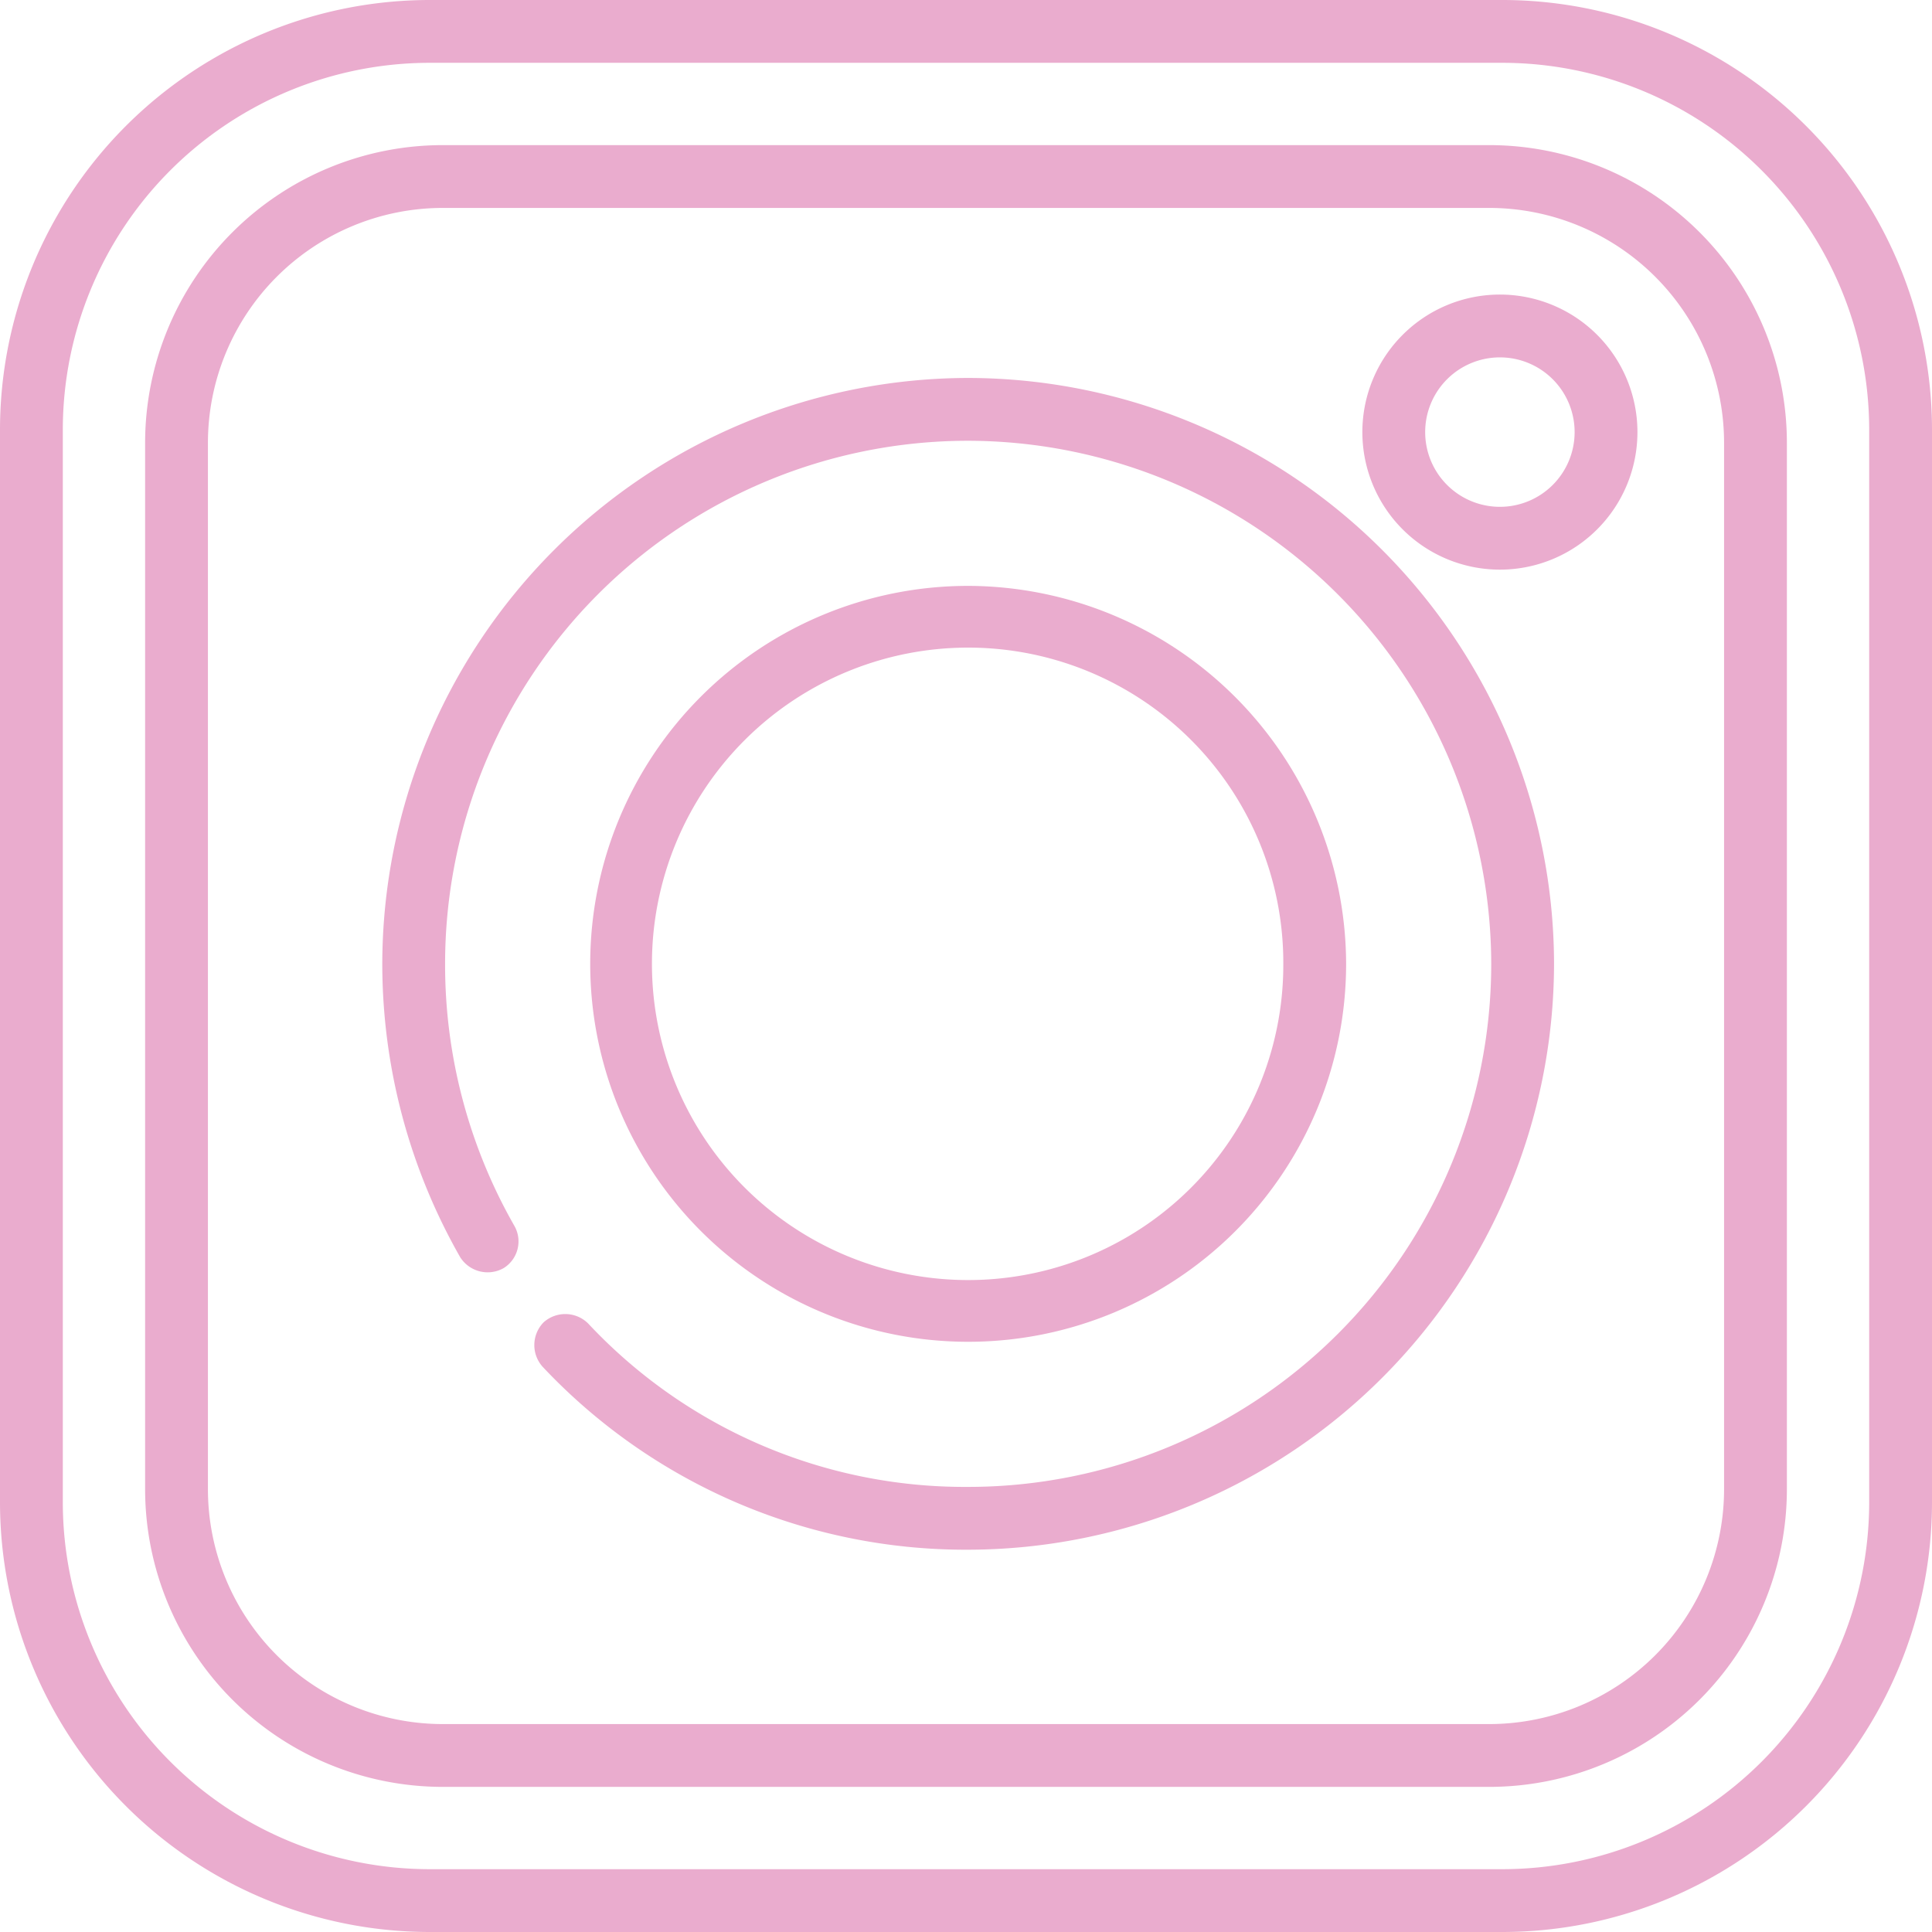 <svg xmlns="http://www.w3.org/2000/svg" viewBox="0 0 178.4 178.4"><title>Asset 2@1x</title><g id="Layer_2" data-name="Layer 2"><g id="Layer_1-2" data-name="Layer 1"><path d="M195.4-561.1A54.2,54.2,0,0,0,141.3-507a54.7,54.7,0,0,0,7.2,27.1,3,3,0,0,0,4,1,2.9,2.9,0,0,0,1-3.9,48.6,48.6,0,0,1-6.4-24.2,48.3,48.3,0,0,1,48.3-48.3A48.4,48.4,0,0,1,243.7-507a48.3,48.3,0,0,1-48.3,48.3,47.6,47.6,0,0,1-35.1-15.1,3,3,0,0,0-4.1-.1,3,3,0,0,0-.1,4.1,53.6,53.6,0,0,0,39.3,16.9A54.2,54.2,0,0,0,249.5-507a54.2,54.2,0,0,0-54.1-54.1Z" transform="translate(-106 596)" fill="#eaacce"/><path d="M195.4-541.9A34.9,34.9,0,0,0,160.5-507a34.9,34.9,0,0,0,34.9,34.9A34.9,34.9,0,0,0,230.3-507a35,35,0,0,0-34.9-34.9Zm0,64.1A29.2,29.2,0,0,1,166.2-507a29.2,29.2,0,0,1,29.2-29.2A29.1,29.1,0,0,1,224.5-507a29.1,29.1,0,0,1-29.1,29.2Z" transform="translate(-106 596)" fill="#eaacce"/><path d="M244.5-568.8a12.7,12.7,0,0,0-12.7,12.7,12.7,12.7,0,0,0,12.7,12.7,12.7,12.7,0,0,0,12.7-12.7,12.7,12.7,0,0,0-12.7-12.7Zm0,19.6a6.9,6.9,0,0,1-6.9-6.9,6.9,6.9,0,0,1,6.9-6.9,6.9,6.9,0,0,1,6.9,6.9,6.9,6.9,0,0,1-6.9,6.9Z" transform="translate(-106 596)" fill="#eaacce"/><path d="M244.7-596h-99A39.7,39.7,0,0,0,106-556.3v99a39.7,39.7,0,0,0,39.7,39.7h99a39.7,39.7,0,0,0,39.7-39.7v-99A39.7,39.7,0,0,0,244.7-596Zm33.9,138.7a33.9,33.9,0,0,1-33.9,33.9h-99a33.9,33.9,0,0,1-33.9-33.9v-99a33.9,33.9,0,0,1,33.9-33.9h99a33.9,33.9,0,0,1,33.9,33.9Z" transform="translate(-106 596)" fill="#eaacce"/><path d="M243.5-582.6H146.9a27.5,27.5,0,0,0-27.5,27.5v96.6A27.5,27.5,0,0,0,146.9-431h96.6A27.5,27.5,0,0,0,271-458.5v-96.6a27.5,27.5,0,0,0-27.5-27.5Zm21.7,124.1a21.7,21.7,0,0,1-21.7,21.7H146.9a21.7,21.7,0,0,1-21.7-21.7v-96.6a21.7,21.7,0,0,1,21.7-21.7h96.6a21.7,21.7,0,0,1,21.7,21.7Z" transform="translate(-106 596)" fill="#eaacce"/></g></g></svg>